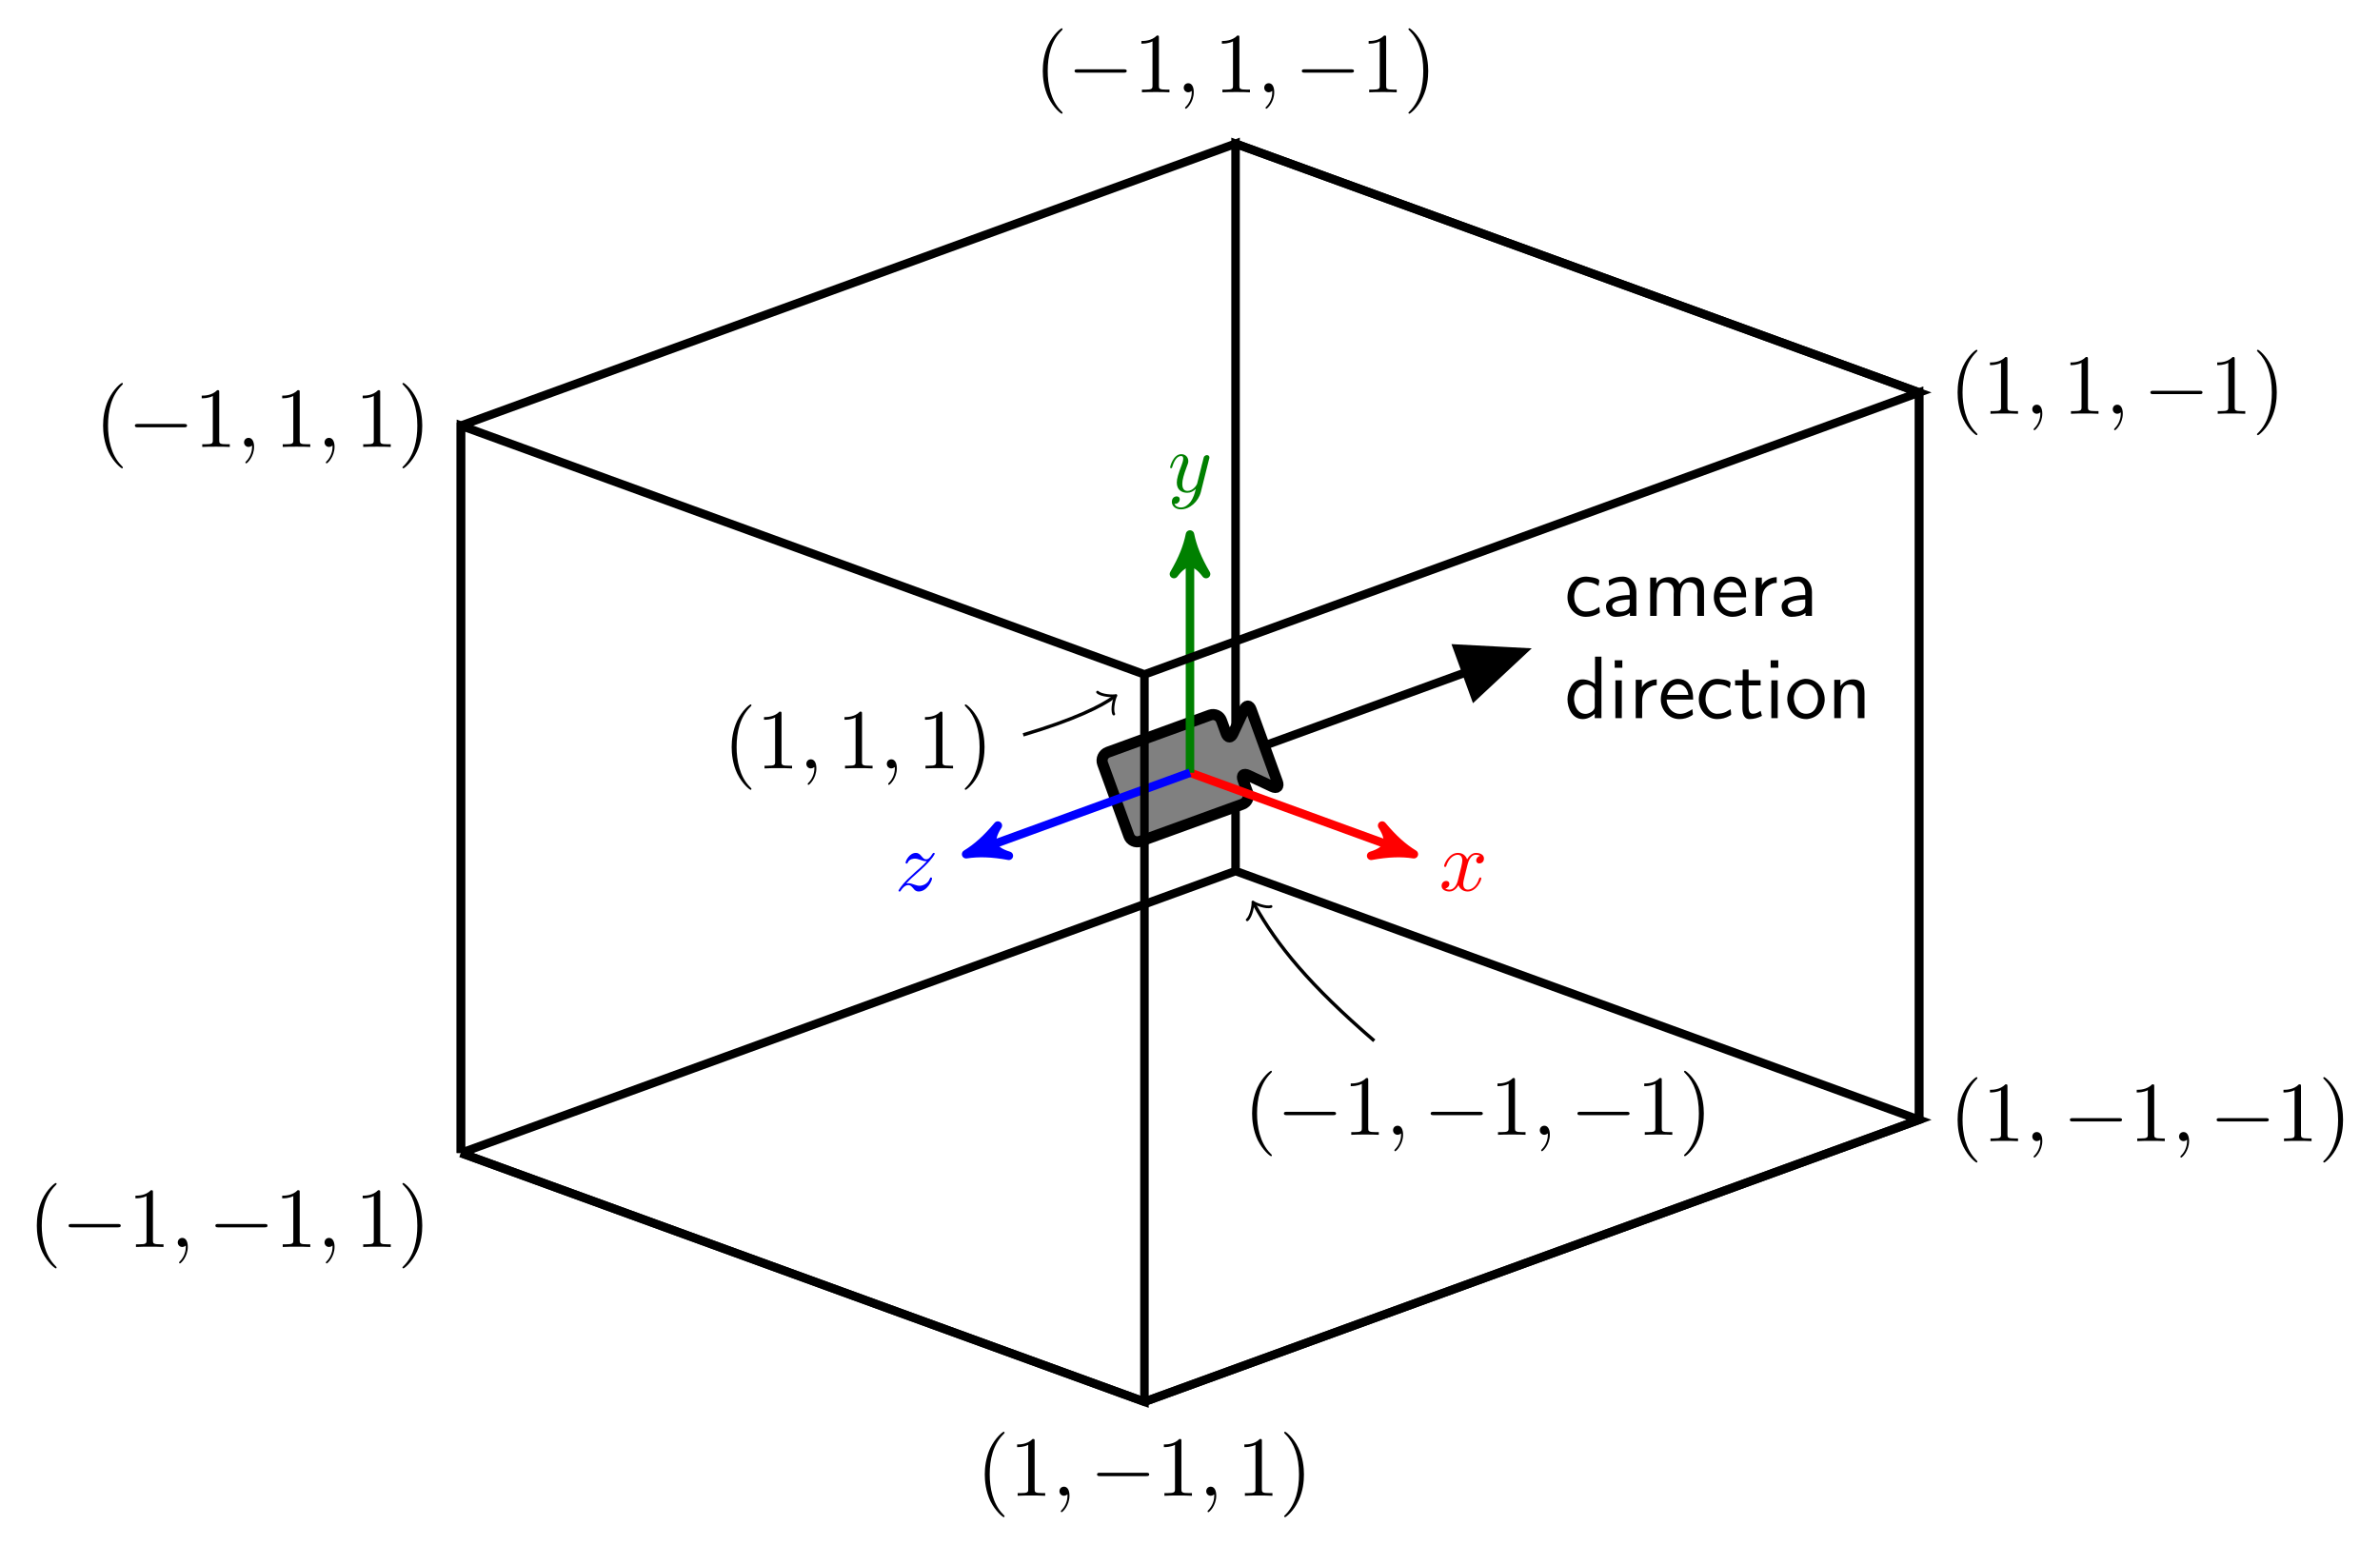 <?xml version="1.0" encoding="UTF-8"?>
<svg xmlns="http://www.w3.org/2000/svg" xmlns:xlink="http://www.w3.org/1999/xlink" width="278.246pt" height="180.691pt" viewBox="0 0 278.246 180.691">
<defs>
<g>
<g id="glyph-0-0">
<path d="M 3.297 2.391 C 3.297 2.359 3.297 2.344 3.125 2.172 C 1.891 0.922 1.562 -0.969 1.562 -2.5 C 1.562 -4.234 1.938 -5.969 3.172 -7.203 C 3.297 -7.328 3.297 -7.344 3.297 -7.375 C 3.297 -7.453 3.266 -7.484 3.203 -7.484 C 3.094 -7.484 2.203 -6.797 1.609 -5.531 C 1.109 -4.438 0.984 -3.328 0.984 -2.5 C 0.984 -1.719 1.094 -0.516 1.641 0.625 C 2.25 1.844 3.094 2.5 3.203 2.5 C 3.266 2.5 3.297 2.469 3.297 2.391 Z M 3.297 2.391 "/>
</g>
<g id="glyph-0-1">
<path d="M 2.938 -6.375 C 2.938 -6.625 2.938 -6.641 2.703 -6.641 C 2.078 -6 1.203 -6 0.891 -6 L 0.891 -5.688 C 1.094 -5.688 1.672 -5.688 2.188 -5.953 L 2.188 -0.781 C 2.188 -0.422 2.156 -0.312 1.266 -0.312 L 0.953 -0.312 L 0.953 0 C 1.297 -0.031 2.156 -0.031 2.562 -0.031 C 2.953 -0.031 3.828 -0.031 4.172 0 L 4.172 -0.312 L 3.859 -0.312 C 2.953 -0.312 2.938 -0.422 2.938 -0.781 Z M 2.938 -6.375 "/>
</g>
<g id="glyph-0-2">
<path d="M 2.875 -2.5 C 2.875 -3.266 2.766 -4.469 2.219 -5.609 C 1.625 -6.828 0.766 -7.484 0.672 -7.484 C 0.609 -7.484 0.562 -7.438 0.562 -7.375 C 0.562 -7.344 0.562 -7.328 0.75 -7.141 C 1.734 -6.156 2.297 -4.578 2.297 -2.5 C 2.297 -0.781 1.938 0.969 0.703 2.219 C 0.562 2.344 0.562 2.359 0.562 2.391 C 0.562 2.453 0.609 2.5 0.672 2.5 C 0.766 2.5 1.672 1.812 2.25 0.547 C 2.766 -0.547 2.875 -1.656 2.875 -2.5 Z M 2.875 -2.5 "/>
</g>
<g id="glyph-1-0">
<path d="M 6.562 -2.297 C 6.734 -2.297 6.922 -2.297 6.922 -2.5 C 6.922 -2.688 6.734 -2.688 6.562 -2.688 L 1.172 -2.688 C 1 -2.688 0.828 -2.688 0.828 -2.5 C 0.828 -2.297 1 -2.297 1.172 -2.297 Z M 6.562 -2.297 "/>
</g>
<g id="glyph-2-0">
<path d="M 2.031 -0.016 C 2.031 -0.672 1.781 -1.062 1.391 -1.062 C 1.062 -1.062 0.859 -0.812 0.859 -0.531 C 0.859 -0.266 1.062 0 1.391 0 C 1.5 0 1.641 -0.047 1.734 -0.125 C 1.766 -0.156 1.781 -0.156 1.781 -0.156 C 1.797 -0.156 1.797 -0.156 1.797 -0.016 C 1.797 0.734 1.453 1.328 1.125 1.656 C 1.016 1.766 1.016 1.781 1.016 1.812 C 1.016 1.891 1.062 1.922 1.109 1.922 C 1.219 1.922 2.031 1.156 2.031 -0.016 Z M 2.031 -0.016 "/>
</g>
<g id="glyph-2-1">
<path d="M 3.328 -3.016 C 3.391 -3.266 3.625 -4.188 4.312 -4.188 C 4.359 -4.188 4.609 -4.188 4.812 -4.062 C 4.531 -4 4.344 -3.766 4.344 -3.516 C 4.344 -3.359 4.453 -3.172 4.719 -3.172 C 4.938 -3.172 5.25 -3.344 5.25 -3.75 C 5.25 -4.266 4.672 -4.406 4.328 -4.406 C 3.75 -4.406 3.406 -3.875 3.281 -3.656 C 3.031 -4.312 2.5 -4.406 2.203 -4.406 C 1.172 -4.406 0.594 -3.125 0.594 -2.875 C 0.594 -2.766 0.703 -2.766 0.719 -2.766 C 0.797 -2.766 0.828 -2.797 0.844 -2.875 C 1.188 -3.938 1.844 -4.188 2.188 -4.188 C 2.375 -4.188 2.719 -4.094 2.719 -3.516 C 2.719 -3.203 2.547 -2.547 2.188 -1.141 C 2.031 -0.531 1.672 -0.109 1.234 -0.109 C 1.172 -0.109 0.953 -0.109 0.734 -0.234 C 0.984 -0.297 1.203 -0.5 1.203 -0.781 C 1.203 -1.047 0.984 -1.125 0.844 -1.125 C 0.531 -1.125 0.297 -0.875 0.297 -0.547 C 0.297 -0.094 0.781 0.109 1.219 0.109 C 1.891 0.109 2.25 -0.594 2.266 -0.641 C 2.391 -0.281 2.75 0.109 3.344 0.109 C 4.375 0.109 4.938 -1.172 4.938 -1.422 C 4.938 -1.531 4.859 -1.531 4.828 -1.531 C 4.734 -1.531 4.719 -1.484 4.688 -1.422 C 4.359 -0.344 3.688 -0.109 3.375 -0.109 C 2.984 -0.109 2.828 -0.422 2.828 -0.766 C 2.828 -0.984 2.875 -1.203 2.984 -1.641 Z M 3.328 -3.016 "/>
</g>
<g id="glyph-2-2">
<path d="M 4.844 -3.797 C 4.891 -3.938 4.891 -3.953 4.891 -4.031 C 4.891 -4.203 4.75 -4.297 4.594 -4.297 C 4.5 -4.297 4.344 -4.234 4.25 -4.094 C 4.234 -4.031 4.141 -3.734 4.109 -3.547 C 4.031 -3.297 3.969 -3.016 3.906 -2.75 L 3.453 -0.953 C 3.422 -0.812 2.984 -0.109 2.328 -0.109 C 1.828 -0.109 1.719 -0.547 1.719 -0.922 C 1.719 -1.375 1.891 -2 2.219 -2.875 C 2.375 -3.281 2.422 -3.391 2.422 -3.594 C 2.422 -4.031 2.109 -4.406 1.609 -4.406 C 0.656 -4.406 0.297 -2.953 0.297 -2.875 C 0.297 -2.766 0.391 -2.766 0.406 -2.766 C 0.516 -2.766 0.516 -2.797 0.562 -2.953 C 0.844 -3.891 1.234 -4.188 1.578 -4.188 C 1.656 -4.188 1.828 -4.188 1.828 -3.875 C 1.828 -3.625 1.719 -3.359 1.656 -3.172 C 1.25 -2.109 1.078 -1.547 1.078 -1.078 C 1.078 -0.188 1.703 0.109 2.297 0.109 C 2.688 0.109 3.016 -0.062 3.297 -0.344 C 3.172 0.172 3.047 0.672 2.656 1.203 C 2.391 1.531 2.016 1.828 1.562 1.828 C 1.422 1.828 0.969 1.797 0.797 1.406 C 0.953 1.406 1.094 1.406 1.219 1.281 C 1.328 1.203 1.422 1.062 1.422 0.875 C 1.422 0.562 1.156 0.531 1.062 0.531 C 0.828 0.531 0.5 0.688 0.5 1.172 C 0.5 1.672 0.938 2.047 1.562 2.047 C 2.578 2.047 3.609 1.141 3.891 0.016 Z M 4.844 -3.797 "/>
</g>
<g id="glyph-2-3">
<path d="M 1.328 -0.828 C 1.859 -1.406 2.156 -1.656 2.516 -1.969 C 2.516 -1.969 3.125 -2.5 3.484 -2.859 C 4.438 -3.781 4.656 -4.266 4.656 -4.312 C 4.656 -4.406 4.562 -4.406 4.547 -4.406 C 4.469 -4.406 4.453 -4.391 4.391 -4.297 C 4.094 -3.812 3.891 -3.656 3.656 -3.656 C 3.406 -3.656 3.297 -3.812 3.141 -3.984 C 2.953 -4.203 2.781 -4.406 2.453 -4.406 C 1.703 -4.406 1.25 -3.484 1.25 -3.266 C 1.25 -3.219 1.281 -3.156 1.359 -3.156 C 1.453 -3.156 1.469 -3.203 1.5 -3.266 C 1.688 -3.734 2.266 -3.734 2.344 -3.734 C 2.547 -3.734 2.734 -3.672 2.969 -3.594 C 3.375 -3.438 3.484 -3.438 3.734 -3.438 C 3.375 -3.016 2.547 -2.297 2.359 -2.141 L 1.453 -1.297 C 0.781 -0.625 0.422 -0.062 0.422 0.016 C 0.422 0.109 0.531 0.109 0.547 0.109 C 0.625 0.109 0.641 0.094 0.703 -0.016 C 0.938 -0.375 1.234 -0.641 1.562 -0.641 C 1.781 -0.641 1.891 -0.547 2.141 -0.266 C 2.297 -0.047 2.484 0.109 2.766 0.109 C 3.766 0.109 4.344 -1.156 4.344 -1.422 C 4.344 -1.469 4.297 -1.531 4.219 -1.531 C 4.125 -1.531 4.109 -1.469 4.078 -1.391 C 3.844 -0.75 3.203 -0.562 2.875 -0.562 C 2.688 -0.562 2.5 -0.625 2.297 -0.688 C 1.953 -0.812 1.797 -0.859 1.594 -0.859 C 1.578 -0.859 1.422 -0.859 1.328 -0.828 Z M 1.328 -0.828 "/>
</g>
<g id="glyph-3-0">
<path d="M 4.078 -1.062 C 3.891 -0.969 3.719 -0.844 3.531 -0.75 C 3.219 -0.594 2.844 -0.531 2.5 -0.531 L 2.406 -0.531 C 1.531 -0.625 1.141 -1.469 1.141 -2.234 C 1.141 -3.047 1.562 -3.969 2.531 -3.969 C 2.953 -3.969 3.391 -3.891 3.75 -3.656 C 3.828 -3.609 3.891 -3.547 3.984 -3.516 C 3.984 -3.703 4.078 -3.906 4.078 -4.109 C 4.078 -4.531 2.531 -4.609 2.547 -4.609 C 1.188 -4.609 0.359 -3.406 0.359 -2.203 L 0.359 -2.141 C 0.375 -1 1.266 0.094 2.5 0.094 C 3.031 0.094 3.531 -0.031 4 -0.312 C 4.062 -0.359 4.141 -0.375 4.141 -0.484 C 4.141 -0.672 4.094 -0.875 4.078 -1.062 Z M 4.078 -1.062 "/>
</g>
<g id="glyph-3-1">
<path d="M 0.812 -3.516 C 0.969 -3.594 1.094 -3.688 1.25 -3.766 C 1.578 -3.953 1.969 -4.016 2.359 -4.016 C 2.953 -4.016 3.203 -3.344 3.203 -2.828 C 3.203 -2.703 3.203 -2.578 3.203 -2.453 C 2.188 -2.453 0.438 -2.219 0.438 -1.141 C 0.438 -0.516 0.875 0.094 1.562 0.094 C 2.141 0.094 2.797 -0.016 3.234 -0.375 L 3.234 -0.016 L 3.984 -0.016 L 3.984 -2.797 C 3.984 -3.625 3.547 -4.531 2.469 -4.609 L 2.359 -4.609 C 1.859 -4.609 1.406 -4.5 0.953 -4.281 C 0.875 -4.25 0.75 -4.203 0.75 -4.094 C 0.75 -3.891 0.812 -3.703 0.812 -3.516 Z M 3.203 -1.938 L 3.203 -1.297 C 3.203 -0.719 2.609 -0.5 2.094 -0.5 C 1.672 -0.5 1.156 -0.703 1.156 -1.172 C 1.172 -1.656 1.953 -1.812 2.328 -1.859 C 2.609 -1.906 2.906 -1.938 3.203 -1.938 Z M 3.203 -1.938 "/>
</g>
<g id="glyph-3-2">
<path d="M 1.531 -3.781 L 1.531 -4.5 L 0.812 -4.5 L 0.812 -0.016 L 1.578 -0.016 L 1.578 -2.281 C 1.578 -2.906 1.703 -3.938 2.578 -3.938 C 3.234 -3.938 3.578 -3.562 3.578 -2.891 C 3.578 -2.766 3.562 -2.641 3.562 -2.516 L 3.562 -0.016 L 4.344 -0.016 L 4.344 -2.281 C 4.344 -2.906 4.469 -3.938 5.344 -3.938 C 5.984 -3.938 6.344 -3.562 6.344 -2.891 C 6.344 -2.766 6.328 -2.641 6.328 -2.516 L 6.328 -0.016 L 7.109 -0.016 L 7.109 -2.859 C 7.109 -3.219 7.094 -3.578 6.938 -3.906 C 6.734 -4.359 6.234 -4.547 5.734 -4.547 C 5.156 -4.547 4.594 -4.266 4.25 -3.734 C 4 -4.234 3.703 -4.547 2.984 -4.547 C 2.438 -4.547 1.781 -4.25 1.531 -3.781 Z M 1.531 -3.781 "/>
</g>
<g id="glyph-3-3">
<path d="M 4.031 -1.062 C 3.531 -0.75 3.125 -0.516 2.562 -0.516 C 1.781 -0.516 1.031 -1.203 1.031 -2.188 L 4.125 -2.188 C 4.125 -2.875 4.016 -3.625 3.531 -4.141 C 3.219 -4.453 2.797 -4.609 2.359 -4.609 C 1.812 -4.609 1.312 -4.344 0.953 -3.953 C 0.531 -3.484 0.344 -2.844 0.344 -2.219 L 0.344 -2.172 C 0.344 -1 1.25 0.094 2.516 0.094 C 3.016 0.094 3.516 -0.047 3.938 -0.312 C 4 -0.375 4.094 -0.391 4.094 -0.484 C 4.094 -0.672 4.031 -0.875 4.031 -1.062 Z M 1.094 -2.734 C 1.219 -3.344 1.656 -3.984 2.359 -3.984 C 3.062 -3.984 3.484 -3.406 3.562 -2.734 Z M 1.094 -2.734 "/>
</g>
<g id="glyph-3-4">
<path d="M 1.531 -3.594 L 1.531 -4.5 L 0.812 -4.5 L 0.812 -0.016 L 1.562 -0.016 L 1.562 -2 C 1.562 -2.766 1.828 -3.422 2.688 -3.766 C 2.859 -3.844 3.062 -3.875 3.266 -3.875 L 3.266 -4.547 C 2.609 -4.547 1.766 -4.141 1.531 -3.594 Z M 1.531 -3.594 "/>
</g>
<g id="glyph-3-5">
<path d="M 3.578 -7.203 L 3.578 -4 C 3.172 -4.344 2.641 -4.547 2.109 -4.547 C 0.938 -4.547 0.359 -3.203 0.359 -2.219 C 0.359 -1.172 0.922 0.094 2.141 0.094 C 2.672 0.094 3.172 -0.172 3.547 -0.531 L 3.547 -0.016 L 4.328 -0.016 L 4.328 -7.203 Z M 1.141 -2.047 C 1.125 -2.109 1.125 -2.188 1.125 -2.25 C 1.125 -3.047 1.594 -3.938 2.578 -3.938 C 2.969 -3.938 3.562 -3.672 3.562 -3.172 C 3.562 -3.047 3.547 -2.938 3.547 -2.828 L 3.547 -1.328 C 3.547 -0.844 2.844 -0.516 2.484 -0.516 C 1.625 -0.516 1.219 -1.281 1.141 -2.047 Z M 1.141 -2.047 "/>
</g>
<g id="glyph-3-6">
<path d="M 0.812 -4.438 L 0.812 -0.016 L 1.562 -0.016 L 1.562 -4.438 Z M 0.734 -6.781 L 0.734 -5.906 L 1.625 -5.906 L 1.625 -6.781 Z M 0.734 -6.781 "/>
</g>
<g id="glyph-3-7">
<path d="M 1.062 -5.703 L 1.062 -4.438 L 0.172 -4.438 L 0.172 -3.844 L 1.031 -3.844 L 1.031 -1.219 C 1.031 -0.672 1.141 0.094 1.859 0.094 C 2.375 0.094 2.859 -0.047 3.312 -0.281 L 3.156 -0.875 C 2.859 -0.672 2.609 -0.531 2.25 -0.531 C 1.797 -0.531 1.75 -1.031 1.75 -1.375 L 1.75 -3.844 L 3.156 -3.844 L 3.156 -4.438 L 1.75 -4.438 L 1.75 -5.703 Z M 1.062 -5.703 "/>
</g>
<g id="glyph-3-8">
<path d="M 2.344 -4.609 C 1.094 -4.453 0.297 -3.375 0.297 -2.219 C 0.297 -1.109 1.109 0.094 2.5 0.094 L 2.625 0.094 C 3.844 -0.047 4.609 -0.969 4.672 -2.078 L 4.672 -2.219 C 4.672 -3.375 3.812 -4.609 2.469 -4.609 Z M 1.078 -2.141 C 1.062 -2.203 1.062 -2.266 1.062 -2.328 C 1.062 -3.156 1.594 -4 2.5 -4 C 3.375 -4 3.891 -3.188 3.891 -2.297 C 3.891 -1.531 3.531 -0.531 2.5 -0.531 C 1.672 -0.531 1.172 -1.25 1.078 -2.141 Z M 1.078 -2.141 "/>
</g>
<g id="glyph-3-9">
<path d="M 1.531 -3.781 L 1.531 -4.5 L 0.812 -4.5 L 0.812 -0.016 L 1.578 -0.016 L 1.578 -2.281 C 1.578 -2.875 1.688 -3.938 2.578 -3.938 C 3.234 -3.938 3.562 -3.531 3.562 -2.875 C 3.562 -2.75 3.562 -2.625 3.562 -2.516 L 3.562 -0.016 L 4.344 -0.016 L 4.344 -2.375 C 4.344 -2.547 4.344 -2.734 4.344 -2.922 C 4.344 -3.656 4.172 -4.547 2.984 -4.547 C 2.359 -4.547 1.906 -4.234 1.531 -3.781 Z M 1.531 -3.781 "/>
</g>
</g>
<clipPath id="clip-0">
<path clip-rule="nonzero" d="M 128 82 L 150 82 L 150 99 L 128 99 Z M 128 82 "/>
</clipPath>
<clipPath id="clip-1">
<path clip-rule="nonzero" d="M 131.504 100.496 L 151.484 93.223 L 146.738 80.195 L 126.762 87.465 Z M 131.504 100.496 "/>
</clipPath>
<clipPath id="clip-2">
<path clip-rule="nonzero" d="M 126 80 L 152 80 L 152 101 L 126 101 Z M 126 80 "/>
</clipPath>
<clipPath id="clip-3">
<path clip-rule="nonzero" d="M 131.504 100.496 L 151.484 93.223 L 146.738 80.195 L 126.762 87.465 Z M 131.504 100.496 "/>
</clipPath>
</defs>
<g fill="rgb(0%, 0%, 0%)" fill-opacity="1">
<use xlink:href="#glyph-0-0" x="145.399" y="132.678"/>
</g>
<g fill="rgb(0%, 0%, 0%)" fill-opacity="1">
<use xlink:href="#glyph-1-0" x="149.274" y="132.678"/>
</g>
<g fill="rgb(0%, 0%, 0%)" fill-opacity="1">
<use xlink:href="#glyph-0-1" x="157.023" y="132.678"/>
</g>
<g fill="rgb(0%, 0%, 0%)" fill-opacity="1">
<use xlink:href="#glyph-2-0" x="162.004" y="132.678"/>
</g>
<g fill="rgb(0%, 0%, 0%)" fill-opacity="1">
<use xlink:href="#glyph-1-0" x="166.432" y="132.678"/>
</g>
<g fill="rgb(0%, 0%, 0%)" fill-opacity="1">
<use xlink:href="#glyph-0-1" x="174.18" y="132.678"/>
</g>
<g fill="rgb(0%, 0%, 0%)" fill-opacity="1">
<use xlink:href="#glyph-2-0" x="179.162" y="132.678"/>
</g>
<g fill="rgb(0%, 0%, 0%)" fill-opacity="1">
<use xlink:href="#glyph-1-0" x="183.59" y="132.678"/>
</g>
<g fill="rgb(0%, 0%, 0%)" fill-opacity="1">
<use xlink:href="#glyph-0-1" x="191.338" y="132.678"/>
<use xlink:href="#glyph-0-2" x="196.319" y="132.678"/>
</g>
<path fill="none" stroke-width="0.399" stroke-linecap="butt" stroke-linejoin="miter" stroke="rgb(0%, 0%, 0%)" stroke-opacity="1" stroke-miterlimit="10" d="M 21.537 -31.343 C 13.967 -24.815 10.209 -20.218 7.498 -15.374 " transform="matrix(1, 0, 0, -1, 139.123, 90.345)"/>
<path fill="none" stroke-width="0.319" stroke-linecap="round" stroke-linejoin="round" stroke="rgb(0%, 0%, 0%)" stroke-opacity="1" stroke-miterlimit="10" d="M -1.195 1.595 C -1.095 0.998 -0 0.098 0.298 -0.001 C 0.001 -0.099 -1.097 -0.998 -1.195 -1.596 " transform="matrix(-0.488, -0.873, -0.873, 0.488, 146.621, 105.718)"/>
<path fill="none" stroke-width="0.996" stroke-linecap="butt" stroke-linejoin="miter" stroke="rgb(0%, 0%, 0%)" stroke-opacity="1" stroke-miterlimit="10" d="M -85.24 -44.46 L -5.326 -73.546 L 85.24 -40.581 L 5.326 -11.495 L -85.24 -44.46 M -85.24 -44.46 L 5.326 -11.495 L 5.326 73.544 L -85.24 40.579 L -85.24 -44.46 M 85.24 -40.581 L 5.326 -11.495 L 5.326 73.544 L 85.24 44.458 L 85.24 -40.581 " transform="matrix(1, 0, 0, -1, 139.123, 90.345)"/>
<path fill="none" stroke-width="0.996" stroke-linecap="butt" stroke-linejoin="miter" stroke="rgb(0%, 0%, 0%)" stroke-opacity="1" stroke-miterlimit="10" d="M -0.002 0.001 L 38.408 13.978 " transform="matrix(1, 0, 0, -1, 139.123, 90.345)"/>
<path fill-rule="nonzero" fill="rgb(0%, 0%, 0%)" fill-opacity="1" stroke-width="0.996" stroke-linecap="butt" stroke-linejoin="miter" stroke="rgb(0%, 0%, 0%)" stroke-opacity="1" stroke-miterlimit="10" d="M -6.506 2.92 L 0.372 0.001 L -6.503 -2.922 Z M -6.506 2.92 " transform="matrix(0.94, -0.342, -0.342, -0.94, 177.53, 76.366)"/>
<g fill="rgb(0%, 0%, 0%)" fill-opacity="1">
<use xlink:href="#glyph-3-0" x="182.896" y="72.025"/>
<use xlink:href="#glyph-3-1" x="187.322" y="72.025"/>
<use xlink:href="#glyph-3-2" x="192.108" y="72.025"/>
<use xlink:href="#glyph-3-3" x="200.022" y="72.025"/>
<use xlink:href="#glyph-3-4" x="204.448" y="72.025"/>
<use xlink:href="#glyph-3-1" x="207.851" y="72.025"/>
</g>
<g fill="rgb(0%, 0%, 0%)" fill-opacity="1">
<use xlink:href="#glyph-3-5" x="182.896" y="83.98"/>
<use xlink:href="#glyph-3-6" x="188.042" y="83.98"/>
<use xlink:href="#glyph-3-4" x="190.421" y="83.98"/>
<use xlink:href="#glyph-3-3" x="193.824" y="83.98"/>
<use xlink:href="#glyph-3-0" x="198.25" y="83.98"/>
<use xlink:href="#glyph-3-7" x="202.677" y="83.98"/>
<use xlink:href="#glyph-3-6" x="206.273" y="83.98"/>
<use xlink:href="#glyph-3-8" x="208.652" y="83.98"/>
<use xlink:href="#glyph-3-9" x="213.633" y="83.98"/>
</g>
<g clip-path="url(#clip-0)">
<g clip-path="url(#clip-1)">
<path fill-rule="nonzero" fill="rgb(50%, 50%, 50%)" fill-opacity="1" d="M 133.312 98.359 L 145.254 94.016 C 145.793 93.816 146.07 93.223 145.875 92.684 L 145.32 91.16 C 145.125 90.621 145.387 90.383 145.906 90.625 L 148.762 91.957 C 149.281 92.199 149.543 91.957 149.348 91.418 L 146.266 82.949 C 146.07 82.41 145.715 82.395 145.469 82.914 L 144.141 85.77 C 143.898 86.289 143.543 86.273 143.344 85.734 L 142.793 84.215 C 142.594 83.676 142 83.398 141.461 83.594 L 129.52 87.941 C 128.98 88.137 128.703 88.734 128.898 89.273 L 131.98 97.738 C 132.176 98.277 132.773 98.559 133.312 98.359 Z M 133.312 98.359 "/>
</g>
</g>
<g clip-path="url(#clip-2)">
<g clip-path="url(#clip-3)">
<path fill="none" stroke-width="4.981" stroke-linecap="butt" stroke-linejoin="miter" stroke="rgb(0%, 0%, 0%)" stroke-opacity="1" stroke-miterlimit="10" d="M 3.99 0.003 L 52.712 -0.007 C 54.915 0.004 56.693 1.78 56.697 3.978 L 56.696 10.195 C 56.699 12.393 57.955 12.909 59.509 11.355 L 68.05 2.81 C 69.605 1.256 70.865 1.786 70.869 3.984 L 70.87 38.54 C 70.873 40.738 69.613 41.261 68.045 39.711 L 59.515 31.165 C 57.961 29.61 56.701 30.133 56.69 32.336 L 56.698 38.534 C 56.687 40.737 54.912 42.515 52.713 42.518 L 3.986 42.514 C 1.787 42.517 0.004 40.727 0.001 38.529 L 0.005 3.988 C 0.002 1.789 1.786 -0.008 3.99 0.003 Z M 3.99 0.003 " transform="matrix(0.245, -0.089, -0.089, -0.245, 132.335, 98.716)"/>
</g>
</g>
<path fill="none" stroke-width="0.996" stroke-linecap="butt" stroke-linejoin="miter" stroke="rgb(100%, 0%, 0%)" stroke-opacity="1" stroke-miterlimit="10" d="M -0.002 0.001 L 25.084 -9.132 " transform="matrix(1, 0, 0, -1, 139.123, 90.345)"/>
<path fill-rule="nonzero" fill="rgb(100%, 0%, 0%)" fill-opacity="1" stroke-width="0.996" stroke-linecap="butt" stroke-linejoin="round" stroke="rgb(100%, 0%, 0%)" stroke-opacity="1" stroke-miterlimit="10" d="M 1.157 -0.001 C -0.287 0.288 -1.733 0.868 -3.468 1.878 C -1.735 0.576 -1.734 -0.579 -3.468 -1.88 C -1.734 -0.866 -0.289 -0.29 1.157 -0.001 Z M 1.157 -0.001 " transform="matrix(0.94, 0.342, 0.342, -0.94, 164.206, 99.475)"/>
<g fill="rgb(100%, 0%, 0%)" fill-opacity="1">
<use xlink:href="#glyph-2-1" x="168.24" y="104.124"/>
</g>
<path fill="none" stroke-width="0.996" stroke-linecap="butt" stroke-linejoin="miter" stroke="rgb(0%, 50%, 0%)" stroke-opacity="1" stroke-miterlimit="10" d="M -0.002 0.001 L -0.002 26.693 " transform="matrix(1, 0, 0, -1, 139.123, 90.345)"/>
<path fill-rule="nonzero" fill="rgb(0%, 50%, 0%)" fill-opacity="1" stroke-width="0.996" stroke-linecap="butt" stroke-linejoin="round" stroke="rgb(0%, 50%, 0%)" stroke-opacity="1" stroke-miterlimit="10" d="M 1.156 0.002 C -0.289 0.287 -1.735 0.865 -3.465 1.877 C -1.735 0.576 -1.735 -0.576 -3.465 -1.877 C -1.735 -0.865 -0.289 -0.287 1.156 0.002 Z M 1.156 0.002 " transform="matrix(0, -1, -1, 0, 139.123, 63.652)"/>
<g fill="rgb(0%, 50%, 0%)" fill-opacity="1">
<use xlink:href="#glyph-2-2" x="136.502" y="57.506"/>
</g>
<path fill="none" stroke-width="0.996" stroke-linecap="butt" stroke-linejoin="miter" stroke="rgb(0%, 0%, 100%)" stroke-opacity="1" stroke-miterlimit="10" d="M -0.002 0.001 L -25.084 -9.132 " transform="matrix(1, 0, 0, -1, 139.123, 90.345)"/>
<path fill-rule="nonzero" fill="rgb(0%, 0%, 100%)" fill-opacity="1" stroke-width="0.996" stroke-linecap="butt" stroke-linejoin="round" stroke="rgb(0%, 0%, 100%)" stroke-opacity="1" stroke-miterlimit="10" d="M 1.157 0.001 C -0.289 0.29 -1.734 0.866 -3.468 1.88 C -1.734 0.579 -1.735 -0.576 -3.468 -1.878 C -1.733 -0.868 -0.287 -0.288 1.157 0.001 Z M 1.157 0.001 " transform="matrix(-0.94, 0.342, 0.342, 0.94, 114.04, 99.475)"/>
<g fill="rgb(0%, 0%, 100%)" fill-opacity="1">
<use xlink:href="#glyph-2-3" x="104.623" y="104.124"/>
</g>
<path fill="none" stroke-width="0.996" stroke-linecap="butt" stroke-linejoin="miter" stroke="rgb(0%, 0%, 0%)" stroke-opacity="1" stroke-miterlimit="10" d="M -85.24 -44.46 L -5.326 -73.546 L -5.326 11.493 L -85.24 40.579 L -85.24 -44.46 M -5.326 -73.546 L 85.24 -40.581 L 85.24 44.458 L -5.326 11.493 L -5.326 -73.546 M -85.24 40.579 L -5.326 11.493 L 85.24 44.458 L 5.326 73.544 " transform="matrix(1, 0, 0, -1, 139.123, 90.345)"/>
<g fill="rgb(0%, 0%, 0%)" fill-opacity="1">
<use xlink:href="#glyph-0-0" x="3.32" y="145.795"/>
</g>
<g fill="rgb(0%, 0%, 0%)" fill-opacity="1">
<use xlink:href="#glyph-1-0" x="7.194" y="145.795"/>
</g>
<g fill="rgb(0%, 0%, 0%)" fill-opacity="1">
<use xlink:href="#glyph-0-1" x="14.943" y="145.795"/>
</g>
<g fill="rgb(0%, 0%, 0%)" fill-opacity="1">
<use xlink:href="#glyph-2-0" x="19.924" y="145.795"/>
</g>
<g fill="rgb(0%, 0%, 0%)" fill-opacity="1">
<use xlink:href="#glyph-1-0" x="24.352" y="145.795"/>
</g>
<g fill="rgb(0%, 0%, 0%)" fill-opacity="1">
<use xlink:href="#glyph-0-1" x="32.101" y="145.795"/>
</g>
<g fill="rgb(0%, 0%, 0%)" fill-opacity="1">
<use xlink:href="#glyph-2-0" x="37.082" y="145.795"/>
</g>
<g fill="rgb(0%, 0%, 0%)" fill-opacity="1">
<use xlink:href="#glyph-0-1" x="41.51" y="145.795"/>
<use xlink:href="#glyph-0-2" x="46.491" y="145.795"/>
</g>
<g fill="rgb(0%, 0%, 0%)" fill-opacity="1">
<use xlink:href="#glyph-0-0" x="114.147" y="174.881"/>
<use xlink:href="#glyph-0-1" x="118.021" y="174.881"/>
</g>
<g fill="rgb(0%, 0%, 0%)" fill-opacity="1">
<use xlink:href="#glyph-2-0" x="123.003" y="174.881"/>
</g>
<g fill="rgb(0%, 0%, 0%)" fill-opacity="1">
<use xlink:href="#glyph-1-0" x="127.431" y="174.881"/>
</g>
<g fill="rgb(0%, 0%, 0%)" fill-opacity="1">
<use xlink:href="#glyph-0-1" x="135.179" y="174.881"/>
</g>
<g fill="rgb(0%, 0%, 0%)" fill-opacity="1">
<use xlink:href="#glyph-2-0" x="140.161" y="174.881"/>
</g>
<g fill="rgb(0%, 0%, 0%)" fill-opacity="1">
<use xlink:href="#glyph-0-1" x="144.589" y="174.881"/>
<use xlink:href="#glyph-0-2" x="149.57" y="174.881"/>
</g>
<g fill="rgb(0%, 0%, 0%)" fill-opacity="1">
<use xlink:href="#glyph-0-0" x="227.88" y="133.417"/>
<use xlink:href="#glyph-0-1" x="231.754" y="133.417"/>
</g>
<g fill="rgb(0%, 0%, 0%)" fill-opacity="1">
<use xlink:href="#glyph-2-0" x="236.736" y="133.417"/>
</g>
<g fill="rgb(0%, 0%, 0%)" fill-opacity="1">
<use xlink:href="#glyph-1-0" x="241.164" y="133.417"/>
</g>
<g fill="rgb(0%, 0%, 0%)" fill-opacity="1">
<use xlink:href="#glyph-0-1" x="248.913" y="133.417"/>
</g>
<g fill="rgb(0%, 0%, 0%)" fill-opacity="1">
<use xlink:href="#glyph-2-0" x="253.894" y="133.417"/>
</g>
<g fill="rgb(0%, 0%, 0%)" fill-opacity="1">
<use xlink:href="#glyph-1-0" x="258.322" y="133.417"/>
</g>
<g fill="rgb(0%, 0%, 0%)" fill-opacity="1">
<use xlink:href="#glyph-0-1" x="266.071" y="133.417"/>
<use xlink:href="#glyph-0-2" x="271.052" y="133.417"/>
</g>
<g fill="rgb(0%, 0%, 0%)" fill-opacity="1">
<use xlink:href="#glyph-0-0" x="11.068" y="52.255"/>
</g>
<g fill="rgb(0%, 0%, 0%)" fill-opacity="1">
<use xlink:href="#glyph-1-0" x="14.943" y="52.255"/>
</g>
<g fill="rgb(0%, 0%, 0%)" fill-opacity="1">
<use xlink:href="#glyph-0-1" x="22.692" y="52.255"/>
</g>
<g fill="rgb(0%, 0%, 0%)" fill-opacity="1">
<use xlink:href="#glyph-2-0" x="27.673" y="52.255"/>
</g>
<g fill="rgb(0%, 0%, 0%)" fill-opacity="1">
<use xlink:href="#glyph-0-1" x="32.101" y="52.255"/>
</g>
<g fill="rgb(0%, 0%, 0%)" fill-opacity="1">
<use xlink:href="#glyph-2-0" x="37.082" y="52.255"/>
</g>
<g fill="rgb(0%, 0%, 0%)" fill-opacity="1">
<use xlink:href="#glyph-0-1" x="41.51" y="52.255"/>
<use xlink:href="#glyph-0-2" x="46.491" y="52.255"/>
</g>
<g fill="rgb(0%, 0%, 0%)" fill-opacity="1">
<use xlink:href="#glyph-0-0" x="84.555" y="89.841"/>
<use xlink:href="#glyph-0-1" x="88.429" y="89.841"/>
</g>
<g fill="rgb(0%, 0%, 0%)" fill-opacity="1">
<use xlink:href="#glyph-2-0" x="93.411" y="89.841"/>
</g>
<g fill="rgb(0%, 0%, 0%)" fill-opacity="1">
<use xlink:href="#glyph-0-1" x="97.839" y="89.841"/>
</g>
<g fill="rgb(0%, 0%, 0%)" fill-opacity="1">
<use xlink:href="#glyph-2-0" x="102.82" y="89.841"/>
</g>
<g fill="rgb(0%, 0%, 0%)" fill-opacity="1">
<use xlink:href="#glyph-0-1" x="107.248" y="89.841"/>
<use xlink:href="#glyph-0-2" x="112.229" y="89.841"/>
</g>
<path fill="none" stroke-width="0.399" stroke-linecap="butt" stroke-linejoin="miter" stroke="rgb(0%, 0%, 0%)" stroke-opacity="1" stroke-miterlimit="10" d="M -19.502 4.427 C -13.553 6.189 -10.314 7.806 -8.9 8.853 " transform="matrix(1, 0, 0, -1, 139.123, 90.345)"/>
<path fill="none" stroke-width="0.319" stroke-linecap="round" stroke-linejoin="round" stroke="rgb(0%, 0%, 0%)" stroke-opacity="1" stroke-miterlimit="10" d="M -1.194 1.594 C -1.097 0.997 -0.002 0.099 0.298 -0.001 C 0.001 -0.102 -1.095 -0.997 -1.195 -1.593 " transform="matrix(0.804, -0.595, -0.595, -0.804, 130.224, 81.493)"/>
<g fill="rgb(0%, 0%, 0%)" fill-opacity="1">
<use xlink:href="#glyph-0-0" x="227.88" y="48.378"/>
<use xlink:href="#glyph-0-1" x="231.754" y="48.378"/>
</g>
<g fill="rgb(0%, 0%, 0%)" fill-opacity="1">
<use xlink:href="#glyph-2-0" x="236.736" y="48.378"/>
</g>
<g fill="rgb(0%, 0%, 0%)" fill-opacity="1">
<use xlink:href="#glyph-0-1" x="241.164" y="48.378"/>
</g>
<g fill="rgb(0%, 0%, 0%)" fill-opacity="1">
<use xlink:href="#glyph-2-0" x="246.145" y="48.378"/>
</g>
<g fill="rgb(0%, 0%, 0%)" fill-opacity="1">
<use xlink:href="#glyph-1-0" x="250.573" y="48.378"/>
</g>
<g fill="rgb(0%, 0%, 0%)" fill-opacity="1">
<use xlink:href="#glyph-0-1" x="258.322" y="48.378"/>
<use xlink:href="#glyph-0-2" x="263.303" y="48.378"/>
</g>
<g fill="rgb(0%, 0%, 0%)" fill-opacity="1">
<use xlink:href="#glyph-0-0" x="120.927" y="10.792"/>
</g>
<g fill="rgb(0%, 0%, 0%)" fill-opacity="1">
<use xlink:href="#glyph-1-0" x="124.802" y="10.792"/>
</g>
<g fill="rgb(0%, 0%, 0%)" fill-opacity="1">
<use xlink:href="#glyph-0-1" x="132.55" y="10.792"/>
</g>
<g fill="rgb(0%, 0%, 0%)" fill-opacity="1">
<use xlink:href="#glyph-2-0" x="137.532" y="10.792"/>
</g>
<g fill="rgb(0%, 0%, 0%)" fill-opacity="1">
<use xlink:href="#glyph-0-1" x="141.96" y="10.792"/>
</g>
<g fill="rgb(0%, 0%, 0%)" fill-opacity="1">
<use xlink:href="#glyph-2-0" x="146.941" y="10.792"/>
</g>
<g fill="rgb(0%, 0%, 0%)" fill-opacity="1">
<use xlink:href="#glyph-1-0" x="151.369" y="10.792"/>
</g>
<g fill="rgb(0%, 0%, 0%)" fill-opacity="1">
<use xlink:href="#glyph-0-1" x="159.118" y="10.792"/>
<use xlink:href="#glyph-0-2" x="164.099" y="10.792"/>
</g>
</svg>
